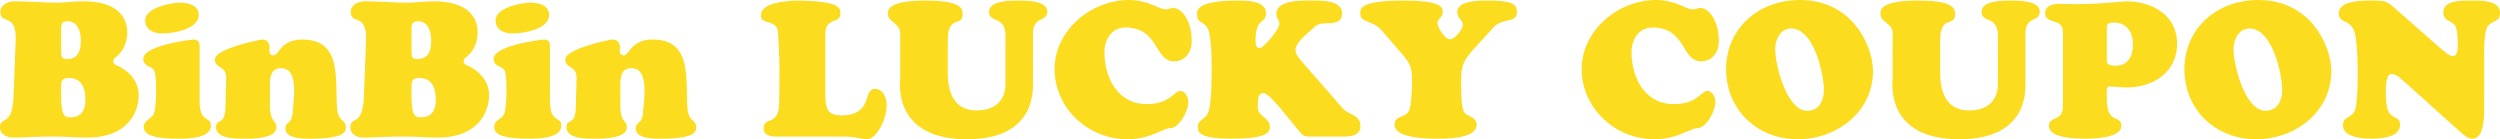 <svg xmlns="http://www.w3.org/2000/svg" id="logo_lucky" viewBox="0 0 418.75 23.326"><defs><style>.cls-1{fill:#fbdc1f}.cls-2{isolation:isolate}</style></defs><g class="cls-2"><g class="cls-2"><path d="M19.55 9.44c-.287.255-.575.447-.575.863s.352.544.672.704c1.311.512 3.583 2.208 3.583 4.895 0 3.2-2.143 7.136-8.575 7.136-1.088 0-2.08-.032-3.04-.096a85.87 85.87 0 0 0-2.911-.064c-1.088 0-2.208.032-3.296.064a56.289 56.289 0 0 1-3.296.096C1.12 23.038 0 22.462 0 21.342c0-1.984 2.08.032 2.272-5.28l.352-9.214C2.816 2.016.064 4.224.064 2.016.064.8 1.376.224 2.368.224c1.184 0 2.368.064 3.552.096 1.184.064 2.368.128 3.552.128.767 0 1.504-.064 2.24-.128.735-.032 1.503-.096 2.24-.096 5.855 0 7.359 2.784 7.359 5.248 0 1.471-.608 3.04-1.76 3.967Zm-9.31-1.408c0 1.247-.065 1.855.927 1.855 1.92 0 2.368-1.344 2.368-3.103 0-1.44-.48-3.232-2.24-3.232-1.184 0-1.056.96-1.056 1.887v2.593Zm0 7.807c0 3.712.608 3.807 1.6 3.807 1.823 0 2.463-1.248 2.463-2.912 0-1.95-.576-3.679-2.816-3.679-.991 0-1.216.512-1.248 1.184v1.6ZM33.44 16.959c0 3.775 1.887 2.4 1.887 4.096 0 2.175-4.063 2.175-5.503 2.175-5.504 0-5.728-1.248-5.728-2.016 0-1.152 1.312-1.216 1.696-2.207.416-1.12.48-5.76.128-6.944-.288-1.12-1.92-.768-1.92-2.208 0-2.272 8.127-3.231 8.448-3.231.96 0 .991.735.991 1.408v8.927Zm-6.336-11.36c-1.344 0-2.784-.607-2.784-2.175 0-2.112 4.224-2.976 5.856-2.976 1.28 0 3.103.416 3.103 2.016 0 2.495-4.351 3.136-6.175 3.136ZM45.216 17.534c0 3.105 1.088 2.56 1.088 3.777 0 1.983-4.256 1.92-5.568 1.92-1.28 0-4.544 0-4.544-1.92 0-1.537 1.473-.16 1.569-3.296l.128-4.8C37.953 10.847 36 11.615 36 9.92s7.36-3.295 8-3.295c.704 0 1.152.607 1.152 1.248 0 .191-.032.383-.032.575 0 .385.16.832.64.832.512 0 .8-.672 1.44-1.343.64-.64 1.6-1.312 3.424-1.312 6.623 0 5.503 6.495 5.823 11.358.16 2.529 1.472 1.953 1.472 3.329 0 .576.128 1.92-5.888 1.92-1.152 0-4.223.063-4.223-1.73 0-1.15 1.056-.606 1.216-2.687.16-2.271 1.056-7.39-1.952-7.39-2.048 0-1.856 2.207-1.856 3.647v2.463ZM78.239 9.44c-.288.255-.576.447-.576.863s.352.544.672.704c1.311.512 3.583 2.208 3.583 4.895 0 3.2-2.143 7.136-8.575 7.136-1.088 0-2.08-.032-3.04-.096a85.87 85.87 0 0 0-2.911-.064c-1.088 0-2.208.032-3.296.064a56.293 56.293 0 0 1-3.296.096c-.992 0-2.112-.576-2.112-1.696 0-1.984 2.08.032 2.272-5.28l.352-9.214c.192-4.832-2.56-2.624-2.56-4.832C58.752.8 60.064.224 61.056.224c1.184 0 2.368.064 3.552.096 1.183.064 2.368.128 3.552.128.767 0 1.504-.064 2.24-.128.735-.032 1.503-.096 2.24-.096 5.855 0 7.359 2.784 7.359 5.248 0 1.471-.608 3.04-1.76 3.967Zm-9.312-1.408c0 1.247-.064 1.855.928 1.855 1.92 0 2.368-1.344 2.368-3.103 0-1.44-.48-3.232-2.24-3.232-1.184 0-1.056.96-1.056 1.887v2.593Zm0 7.807c0 3.712.609 3.807 1.6 3.807 1.824 0 2.464-1.248 2.464-2.912 0-1.95-.576-3.679-2.816-3.679-.991 0-1.216.512-1.248 1.184v1.6ZM92.127 16.959c0 3.775 1.888 2.4 1.888 4.096 0 2.175-4.063 2.175-5.503 2.175-5.504 0-5.728-1.248-5.728-2.016 0-1.152 1.312-1.216 1.696-2.207.416-1.12.48-5.76.128-6.944-.288-1.12-1.92-.768-1.92-2.208 0-2.272 8.127-3.231 8.448-3.231.96 0 .991.735.991 1.408v8.927Zm-6.335-11.36c-1.344 0-2.784-.607-2.784-2.175 0-2.112 4.224-2.976 5.856-2.976 1.28 0 3.103.416 3.103 2.016 0 2.495-4.351 3.136-6.175 3.136ZM103.904 17.534c0 3.105 1.088 2.56 1.088 3.777 0 1.983-4.256 1.92-5.568 1.92-1.28 0-4.543 0-4.543-1.92 0-1.537 1.472-.16 1.568-3.296l.128-4.8c.064-2.368-1.889-1.6-1.889-3.296s7.36-3.295 8-3.295c.704 0 1.152.607 1.152 1.248 0 .191-.032.383-.032.575 0 .385.16.832.64.832.512 0 .8-.672 1.44-1.343.64-.64 1.6-1.312 3.424-1.312 6.623 0 5.503 6.495 5.823 11.358.16 2.529 1.472 1.953 1.472 3.329 0 .576.128 1.92-5.888 1.92-1.152 0-4.223.063-4.223-1.73 0-1.15 1.056-.606 1.216-2.687.16-2.271 1.056-7.39-1.952-7.39-2.048 0-1.856 2.207-1.856 3.647v2.463Z" class="cls-1"/></g><g class="cls-2"><path d="M130.56 22.878c-1.024 0-2.656.064-2.656-1.407 0-1.985 2.495-.32 2.592-4.033.064-2.335.064-4.383.064-6.27 0-1.92-.16-3.712-.225-5.504-.064-2.688-2.88-1.28-2.88-3.104 0-2.336 5.025-2.464 6.592-2.464 6.4.16 6.72 1.088 6.72 2.176 0 1.856-2.528.448-2.528 3.456v10.174c0 2.304.384 3.424 2.656 3.424 5.44 0 3.584-4.447 5.631-4.447 1.44 0 1.984 1.536 1.984 2.752 0 2.495-1.792 5.695-3.263 5.695-.577 0-1.024-.128-1.6-.223-.608-.128-1.313-.225-2.4-.225H130.56ZM168.414 5.984c0-3.424-2.752-2.112-2.752-3.968 0-1.984 3.712-1.92 5.024-1.92 1.216 0 4.736 0 4.736 1.856 0 1.792-2.4.704-2.4 3.616v8.639c0 1.44.032 9.12-11.04 9.12-12.606 0-11.199-9.728-11.199-10.112V5.824c.129-2.016-2.048-2.016-2.048-3.488 0-.448-.351-2.24 6.24-2.24 5.216 0 6.272.96 6.272 2.208 0 2.304-2.336.16-2.496 4.064v5.887c0 3.808 1.44 6.24 4.832 6.24 5.055 0 4.831-4.192 4.831-4.544V5.984ZM189.12 0c3.135 0 5.15 1.568 5.983 1.568.704 0 .896-.224 1.44-.224 1.344 0 3.071 2.016 3.071 5.568 0 1.823-1.088 3.36-2.975 3.36-3.296 0-2.464-5.664-8.16-5.664-2.464 0-3.488 2.304-3.488 4.063 0 4.736 2.528 8.767 7.008 8.767 4.063 0 4.671-2.208 5.664-2.208.927 0 1.376 1.088 1.376 1.888 0 1.408-1.473 4.353-3.072 4.353-1.088 0-3.328 1.855-7.104 1.855-6.72 0-12.223-5.311-12.223-11.743C176.64 5.023 182.815 0 189.12 0ZM214.815 18.559c-.544-.64-2.432-2.976-3.168-2.976-.832 0-.96.832-.96 1.76v.672c0 1.536 2.016 1.664 2.016 3.231 0 1.025-.736 1.984-6.368 1.984-5.055 0-5.695-.864-5.695-1.952 0-1.664 1.6-.8 1.984-3.456.288-1.792.32-3.84.32-5.663 0-1.984.032-4.287-.32-6.24-.416-2.751-2.112-1.567-2.112-3.52 0-.51-.288-2.303 6.72-2.303 1.503 0 4.831-.032 4.831 2.176 0 1.696-1.76.672-1.76 4.448 0 .416.032 1.343.608 1.343.864 0 3.392-3.295 3.392-4.031 0-.672-.512-.992-.512-1.696 0-2.368 4.224-2.24 5.76-2.24s5.248-.16 5.248 2.112c0 2.624-3.328 1.056-4.448 2.176-.64.64-3.36 2.592-3.36 3.935 0 .865.768 1.632 1.28 2.24l6.687 7.647c.96 1.088 2.912.96 2.912 2.912 0 1.6-1.632 1.76-2.88 1.76h-5.44c-1.247 0-1.28-.096-2.56-1.664l-2.175-2.655ZM246.24 8.896c-1.409 1.76-1.505 2.72-1.505 4.959 0 2.944.16 4.223.448 4.832.448.927 2.144.736 2.144 2.24 0 2.303-5.056 2.303-6.624 2.303-6.271 0-7.103-1.44-7.103-2.303 0-1.729 1.824-1.088 2.4-2.4.32-.736.512-2.209.512-5.312 0-1.824-.288-2.432-1.408-3.872l-3.616-4.191c-1.568-1.824-3.648-1.312-3.648-2.88 0-.736-.224-2.176 7.232-2.176 6.656 0 6.591 1.248 6.591 1.952 0 .832-.895 1.152-.895 1.824 0 .704 1.279 2.72 2.08 2.72.83 0 2.175-1.697 2.175-2.432 0-.896-.928-.96-.928-2.176 0-1.888 3.712-1.888 4.927-1.888 4 0 5.056.48 5.056 1.888 0 2.048-2.304.864-3.903 2.592l-3.936 4.32ZM277.406 0c3.136 0 5.152 1.568 5.984 1.568.704 0 .896-.224 1.44-.224 1.344 0 3.071 2.016 3.071 5.568 0 1.823-1.088 3.36-2.975 3.36-3.296 0-2.464-5.664-8.16-5.664-2.463 0-3.488 2.304-3.488 4.063 0 4.736 2.529 8.767 7.008 8.767 4.064 0 4.672-2.208 5.664-2.208.928 0 1.376 1.088 1.376 1.888 0 1.408-1.472 4.353-3.072 4.353-1.088 0-3.328 1.855-7.104 1.855-6.72 0-12.222-5.311-12.222-11.743 0-6.56 6.175-11.583 12.478-11.583ZM289.12 11.583C289.12 4.8 294.527 0 301.503 0c8.831 0 12.223 7.775 12.223 11.903 0 6.88-6.08 11.423-12.608 11.423-6.75 0-11.998-4.928-11.998-11.743Zm10.91-6.815c-1.79 0-2.687 1.856-2.687 3.423 0 2.72 1.92 10.368 5.376 10.368 1.95 0 2.783-1.697 2.783-3.424 0-2.912-1.728-10.367-5.472-10.367ZM334.654 5.984c0-3.424-2.752-2.112-2.752-3.968 0-1.984 3.712-1.92 5.024-1.92 1.216 0 4.735 0 4.735 1.856 0 1.792-2.4.704-2.4 3.616v8.639c0 1.44.033 9.12-11.038 9.12-12.608 0-11.2-9.728-11.2-10.112V5.824c.128-2.016-2.047-2.016-2.047-3.488 0-.448-.353-2.24 6.239-2.24 5.216 0 6.271.96 6.271 2.208 0 2.304-2.336.16-2.496 4.064v5.887c0 3.808 1.44 6.24 4.832 6.24 5.056 0 4.832-4.192 4.832-4.544V5.984ZM345.535 5.312c0-2.4-2.975-1.12-2.975-3.136 0-1.28 1.407-1.536 2.399-1.536.8 0 1.568.064 2.368.064 4.64 0 8.095-.48 8.799-.48 4.352 0 8.544 2.304 8.544 7.104 0 4.767-4.032 7.327-8.48 7.327-.96 0-1.92-.16-2.784-.16-.384 0-.511.16-.511.512v1.855c.095 4 2.431 2.336 2.431 4.193 0 2.079-4.607 2.175-6.047 2.175-1.344 0-6.08-.032-6.08-2.112 0-1.76 2.336-.672 2.336-3.296V5.312Zm8.575-1.536c-1.248 0-1.215.384-1.215 1.024v4.8c0 .671-.289 1.407 1.439 1.407 2.112 0 2.944-1.6 2.944-3.551 0-2.017-1.024-3.68-3.168-3.68ZM365.888 11.583C365.888 4.8 371.296 0 378.27 0c8.832 0 12.223 7.775 12.223 11.903 0 6.88-6.079 11.423-12.607 11.423-6.751 0-12-4.928-12-11.743Zm10.91-6.815c-1.79 0-2.687 1.856-2.687 3.423 0 2.72 1.92 10.368 5.376 10.368 1.951 0 2.784-1.697 2.784-3.424 0-2.912-1.728-10.367-5.472-10.367ZM408.862 8.16c.385.32 1.408 1.247 1.985 1.247.8 0 .832-1.311.832-1.855 0-.8-.033-2.177-.288-2.912-.449-1.344-2.144-.864-2.144-2.592 0-2.048 3.264-1.952 4.607-1.952 1.408 0 4.896-.16 4.896 2.048 0 1.824-1.696 1.152-2.24 2.624-.416 1.151-.416 3.135-.416 4.352v8.286c0 1.44.192 5.824-1.951 5.824-.641 0-1.185-.384-1.664-.8l-9.888-8.863c-.447-.416-1.28-1.184-1.951-1.184-.993 0-1.025 2.08-1.025 2.752 0 .895.032 2.08.224 2.912.48 2.048 2.176 1.28 2.176 2.848 0 2.143-3.295 2.335-4.8 2.335-1.472 0-4.767-.192-4.767-2.272 0-1.695 1.856-1.023 2.176-3.071.224-1.376.288-3.392.288-4.832 0-2.304 0-4.64-.352-6.943-.512-3.2-2.816-1.952-2.816-3.872 0-2.272 4.32-2.144 5.76-2.144 1.983 0 2.335.128 3.775 1.408l7.583 6.656Z" class="cls-1"/></g></g></svg>
